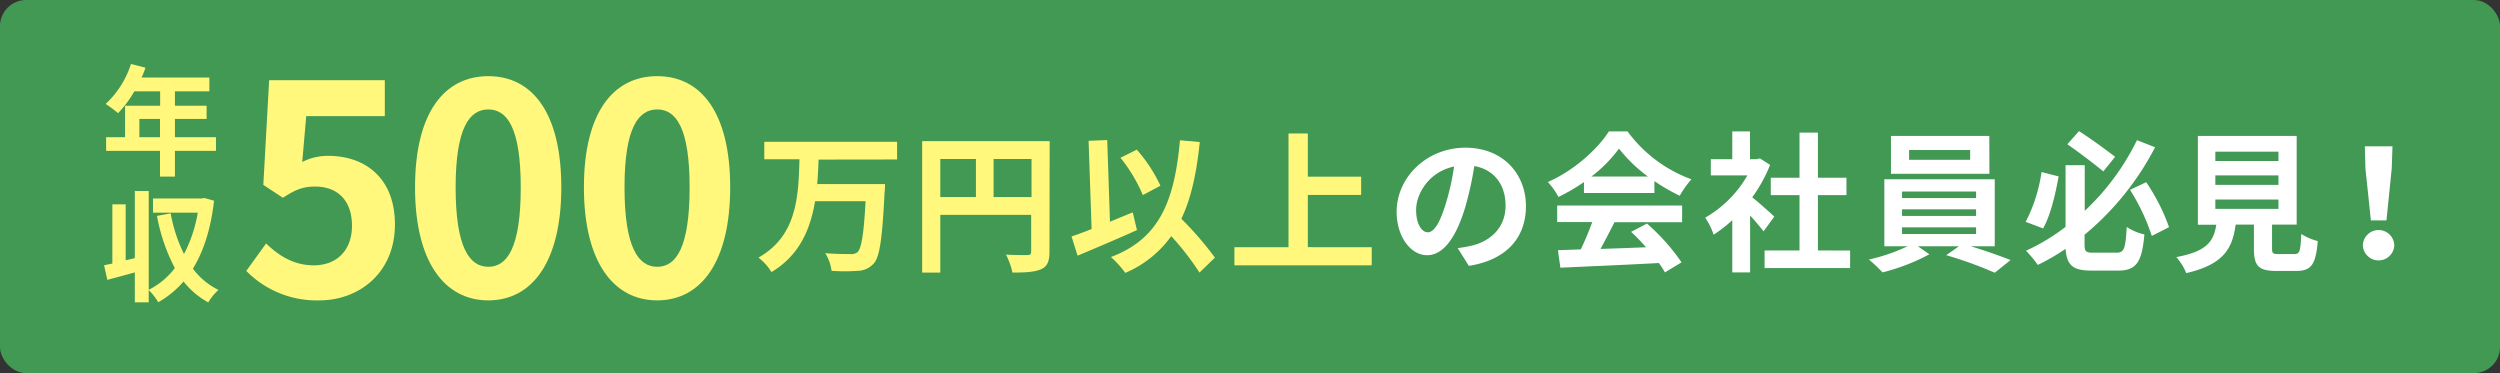 <svg xmlns="http://www.w3.org/2000/svg" viewBox="0 0 670 100"><rect x="0" y="0" width="670" height="100" fill="#333333" stroke="none"/><defs><style>.cls-1{fill:#419954;}.cls-2{fill:#fff87d;}.cls-3{fill:#fff;}</style></defs><g id="レイヤー_2" data-name="レイヤー 2"><g id="レイヤー_1-2" data-name="レイヤー 1"><rect class="cls-1" width="670" height="100" rx="7"/><path class="cls-2" d="M219.38,42.77c-.09,2.14-.17,4.37-.37,6.56h18.18s0,1.54-.12,2.14c-.61,12.43-1.3,17.33-2.88,19.11a5.84,5.84,0,0,1-4.33,2,47.15,47.15,0,0,1-7,0,11.53,11.53,0,0,0-1.7-4.73c2.79.24,5.54.24,6.76.24a2.62,2.62,0,0,0,1.9-.52c1.05-1,1.7-5,2.15-13.65H218.44c-1.25,7.49-4.17,14.5-11.69,19a14.31,14.31,0,0,0-3.49-3.89c10.41-5.83,10.73-16.59,11-26.35h-9.43V38h35.59v4.74Z"/><path class="cls-2" d="M281.26,67.42c0,2.63-.57,4-2.27,4.74s-4.05.89-7.65.89a19.52,19.52,0,0,0-1.74-4.82c2.31.16,4.94.12,5.75.12s1-.28,1-1V57.59H252V73.05h-4.86V37.83h34.17ZM252,52.81h9.55V42.61H252Zm24.45,0V42.61H266.28v10.2Z"/><path class="cls-2" d="M304.7,61.67c-5.35,2.39-11.34,4.94-15.91,6.85l-1.62-5.15c1.54-.52,3.36-1.17,5.38-2l-.81-23.64,5-.2.73,21.9c2-.85,4.09-1.7,6.11-2.51Zm16.76,11.38a71.61,71.61,0,0,0-7.57-9.76,29,29,0,0,1-12.31,9.84,28.14,28.14,0,0,0-3.85-4.25c12.84-4.86,17-14.65,18.5-31.29l5.31.48c-.85,8.3-2.31,15.06-4.94,20.57a88.14,88.14,0,0,1,9,10.4ZM306.28,52.28a41.67,41.67,0,0,0-6-10l4.38-2.18A41.07,41.07,0,0,1,311,49.77Z"/><path class="cls-2" d="M367.62,66.25v4.86h-36.8V66.25h14.5V35.77h5.18V47.34h14.29v4.9H350.5v14Z"/><path class="cls-3" d="M390.66,66.49a35.29,35.29,0,0,0,3.72-.65c5.14-1.21,9.11-4.89,9.11-10.72,0-5.55-3-9.68-8.38-10.61a88.59,88.59,0,0,1-2.39,10.89c-2.39,8.1-5.87,13-10.24,13s-8.18-4.89-8.18-11.65c0-9.23,8.06-17.17,18.46-17.17,9.92,0,16.19,6.92,16.19,15.67,0,8.42-5.18,14.41-15.3,16Zm-3.12-12.14a65.18,65.18,0,0,0,2.15-9.72c-6.64,1.38-10.17,7.21-10.17,11.62,0,4,1.62,6,3.12,6C384.3,62.28,385.92,59.77,387.54,54.35Z"/><path class="cls-2" d="M66,72.6l5.32-7.36c3.29,3.21,7.36,5.87,12.76,5.87,6,0,10.25-3.83,10.25-10.64S90.37,50,84.5,50c-3.45,0-5.32.86-8.69,3l-5.24-3.45L72.13,21.5h31v9.63H82.07L81,43.41a15,15,0,0,1,7-1.64c9.7,0,17.84,5.79,17.84,18.39,0,12.91-9.55,20.34-20.27,20.34A26.42,26.42,0,0,1,66,72.6Z"/><path class="cls-2" d="M111.23,50.22c0-20,7.83-29.81,19.64-29.81s19.56,9.86,19.56,29.81S142.61,80.5,130.87,80.5,111.23,70.17,111.23,50.22Zm28.33,0c0-16.2-3.76-20.89-8.69-20.89s-8.76,4.69-8.76,20.89,3.75,21.28,8.76,21.28S139.56,66.5,139.56,50.22Z"/><path class="cls-2" d="M156.49,50.22c0-20,7.83-29.81,19.64-29.81s19.56,9.86,19.56,29.81S187.87,80.5,176.13,80.5,156.49,70.17,156.49,50.22Zm28.33,0c0-16.2-3.76-20.89-8.69-20.89s-8.76,4.69-8.76,20.89,3.76,21.28,8.76,21.28S184.82,66.5,184.82,50.22Z"/><path class="cls-2" d="M57.88,40.44h-11v6.89h-4V40.44H28.44V36.77h5.08V28.34h9.4V24.48H36a29.4,29.4,0,0,1-4.37,5.86,28.39,28.39,0,0,0-3.32-2.48A24.89,24.89,0,0,0,35.1,17.14l3.89,1a20.49,20.49,0,0,1-1.06,2.64H56.11v3.7H46.88v3.86h8.49v3.54H46.88v4.89h11Zm-15-3.67V31.88H37.35v4.89Z"/><path class="cls-2" d="M57.37,53.8C56.5,61.33,54.57,67.34,51.7,72a18.78,18.78,0,0,0,6.86,5.7,13.9,13.9,0,0,0-2.74,3.34,21.41,21.41,0,0,1-6.63-5.6A25.41,25.41,0,0,1,42.4,81a14.7,14.7,0,0,0-2.54-3.25v3.28H36.13V73c-2.58.74-5.18,1.41-7.37,2l-.87-3.92,2.22-.45V54.76h3.57v15l2.45-.58v-18h3.73V77.67a20.44,20.44,0,0,0,7-5.82,48.91,48.91,0,0,1-4.79-14l3.67-.67a40.8,40.8,0,0,0,3.57,10.9A37.18,37.18,0,0,0,53,57H41V53.18H54.12l.64-.12Z"/><path class="cls-3" d="M424.5,48.78a47.84,47.84,0,0,1-6.84,4,18.83,18.83,0,0,0-2.84-4c6.92-3,13.32-8.79,16.36-13.56h5a37,37,0,0,0,17.12,12.83,24.88,24.88,0,0,0-3.12,4.41,49.09,49.09,0,0,1-6.8-3.93v3.2H424.5Zm-7.17,6.31h33.48v4.46H432.67c-1.17,2.38-2.51,4.89-3.72,7.16,3.89-.12,8.06-.28,12.18-.44a47.32,47.32,0,0,0-4-4.13l4.25-2.23a54.69,54.69,0,0,1,9.27,10.4L446.2,73a23.16,23.16,0,0,0-1.62-2.51c-9.52.52-19.52.93-26.4,1.25l-.65-4.69,6.12-.21a78.49,78.49,0,0,0,3.07-7.32h-9.39Zm24.33-7.77a39.3,39.3,0,0,1-7.77-7.49,36.72,36.72,0,0,1-7.41,7.49Z"/><path class="cls-3" d="M472.63,62c-.85-1.13-2.23-2.75-3.6-4.25V73h-4.78V59a33.94,33.94,0,0,1-5,3.89A19,19,0,0,0,457,58.33,30.44,30.44,0,0,0,468.3,47h-9.8V42.66h5.75V35.22H469v7.44h1.82l.85-.2,2.71,1.74a39,39,0,0,1-4.78,8.67c1.95,1.57,5.06,4.37,5.91,5.18Zm23.2,5.15v4.69H472.91V67.12h9.36V52.3h-7.7V47.64h7.7V35.54h4.93v12.1h7.65V52.3H487.2V67.12Z"/><path class="cls-3" d="M528.16,66c3.76,1.14,7.89,2.59,10.68,3.69l-4.25,3.4a107.66,107.66,0,0,0-13-4.7L525,66H514l3.07,2.15A54.24,54.24,0,0,1,504.51,73a42.88,42.88,0,0,0-3.64-3.45A48.67,48.67,0,0,0,511.23,66H505V48.05h29.59V66Zm5-19.43H506.78V36.43h26.36Zm-23.4,6.52h19.83V51.33H509.74Zm0,4.78h19.83V56.1H509.74Zm0,4.85h19.83V60.92H509.74ZM528,40.2H511.64v2.63H528Z"/><path class="cls-3" d="M551.71,47.28c-.86,4.78-2.15,10.44-4.17,13.93l-4.66-1.75a41.88,41.88,0,0,0,4.25-13.35Zm15.54,20.44c2.06,0,2.39-1.17,2.71-6.88a15.32,15.32,0,0,0,4.74,2c-.65,7.29-2.07,9.68-7.05,9.68h-7.08c-5,0-6.68-1.38-7-5.83A56.73,56.73,0,0,1,546.12,71a28.44,28.44,0,0,0-3.16-3.8,54.24,54.24,0,0,0,10.61-6.4V44.28h5.14V56.51a65.11,65.11,0,0,0,14-18.95l4.85,1.91a75.41,75.41,0,0,1-18.9,23.44v2.46c0,2.07.32,2.35,2.39,2.35Zm-3.56-21.78c-2.35-1.94-6.48-5.1-9.64-7.28l3.12-3.52c3.28,2.1,7.37,5.1,9.68,6.88Zm11.49,2.88a52.75,52.75,0,0,1,6.12,12.06l-4.62,2.35a55.14,55.14,0,0,0-5.83-12.35Z"/><path class="cls-3" d="M614.92,68.09c1.38,0,1.62-.69,1.82-5.39a15.58,15.58,0,0,0,4.42,1.91c-.53,6.39-1.79,8-5.79,8H610c-4.81,0-5.95-1.46-5.95-6V60.19h-4.9c-.85,6.44-3.23,10.69-13.23,13a15.28,15.28,0,0,0-2.67-4.29c8.29-1.54,10-4.25,10.72-8.67h-4.94V36.43h26.48V60.19h-6.6v6.44c0,1.3.24,1.46,1.78,1.46ZM593.71,43.15h16.92V40.64H593.71Zm0,6.4h16.92V47H593.71Zm0,6.43h16.92V53.47H593.71Z"/><path class="cls-3" d="M633.25,65.86a4.21,4.21,0,0,1,8.42,0,4.22,4.22,0,0,1-8.42,0Zm.69-20.65-.16-6h7.41l-.21,6-1.41,13.85H635.4Z"/></g></g></svg>